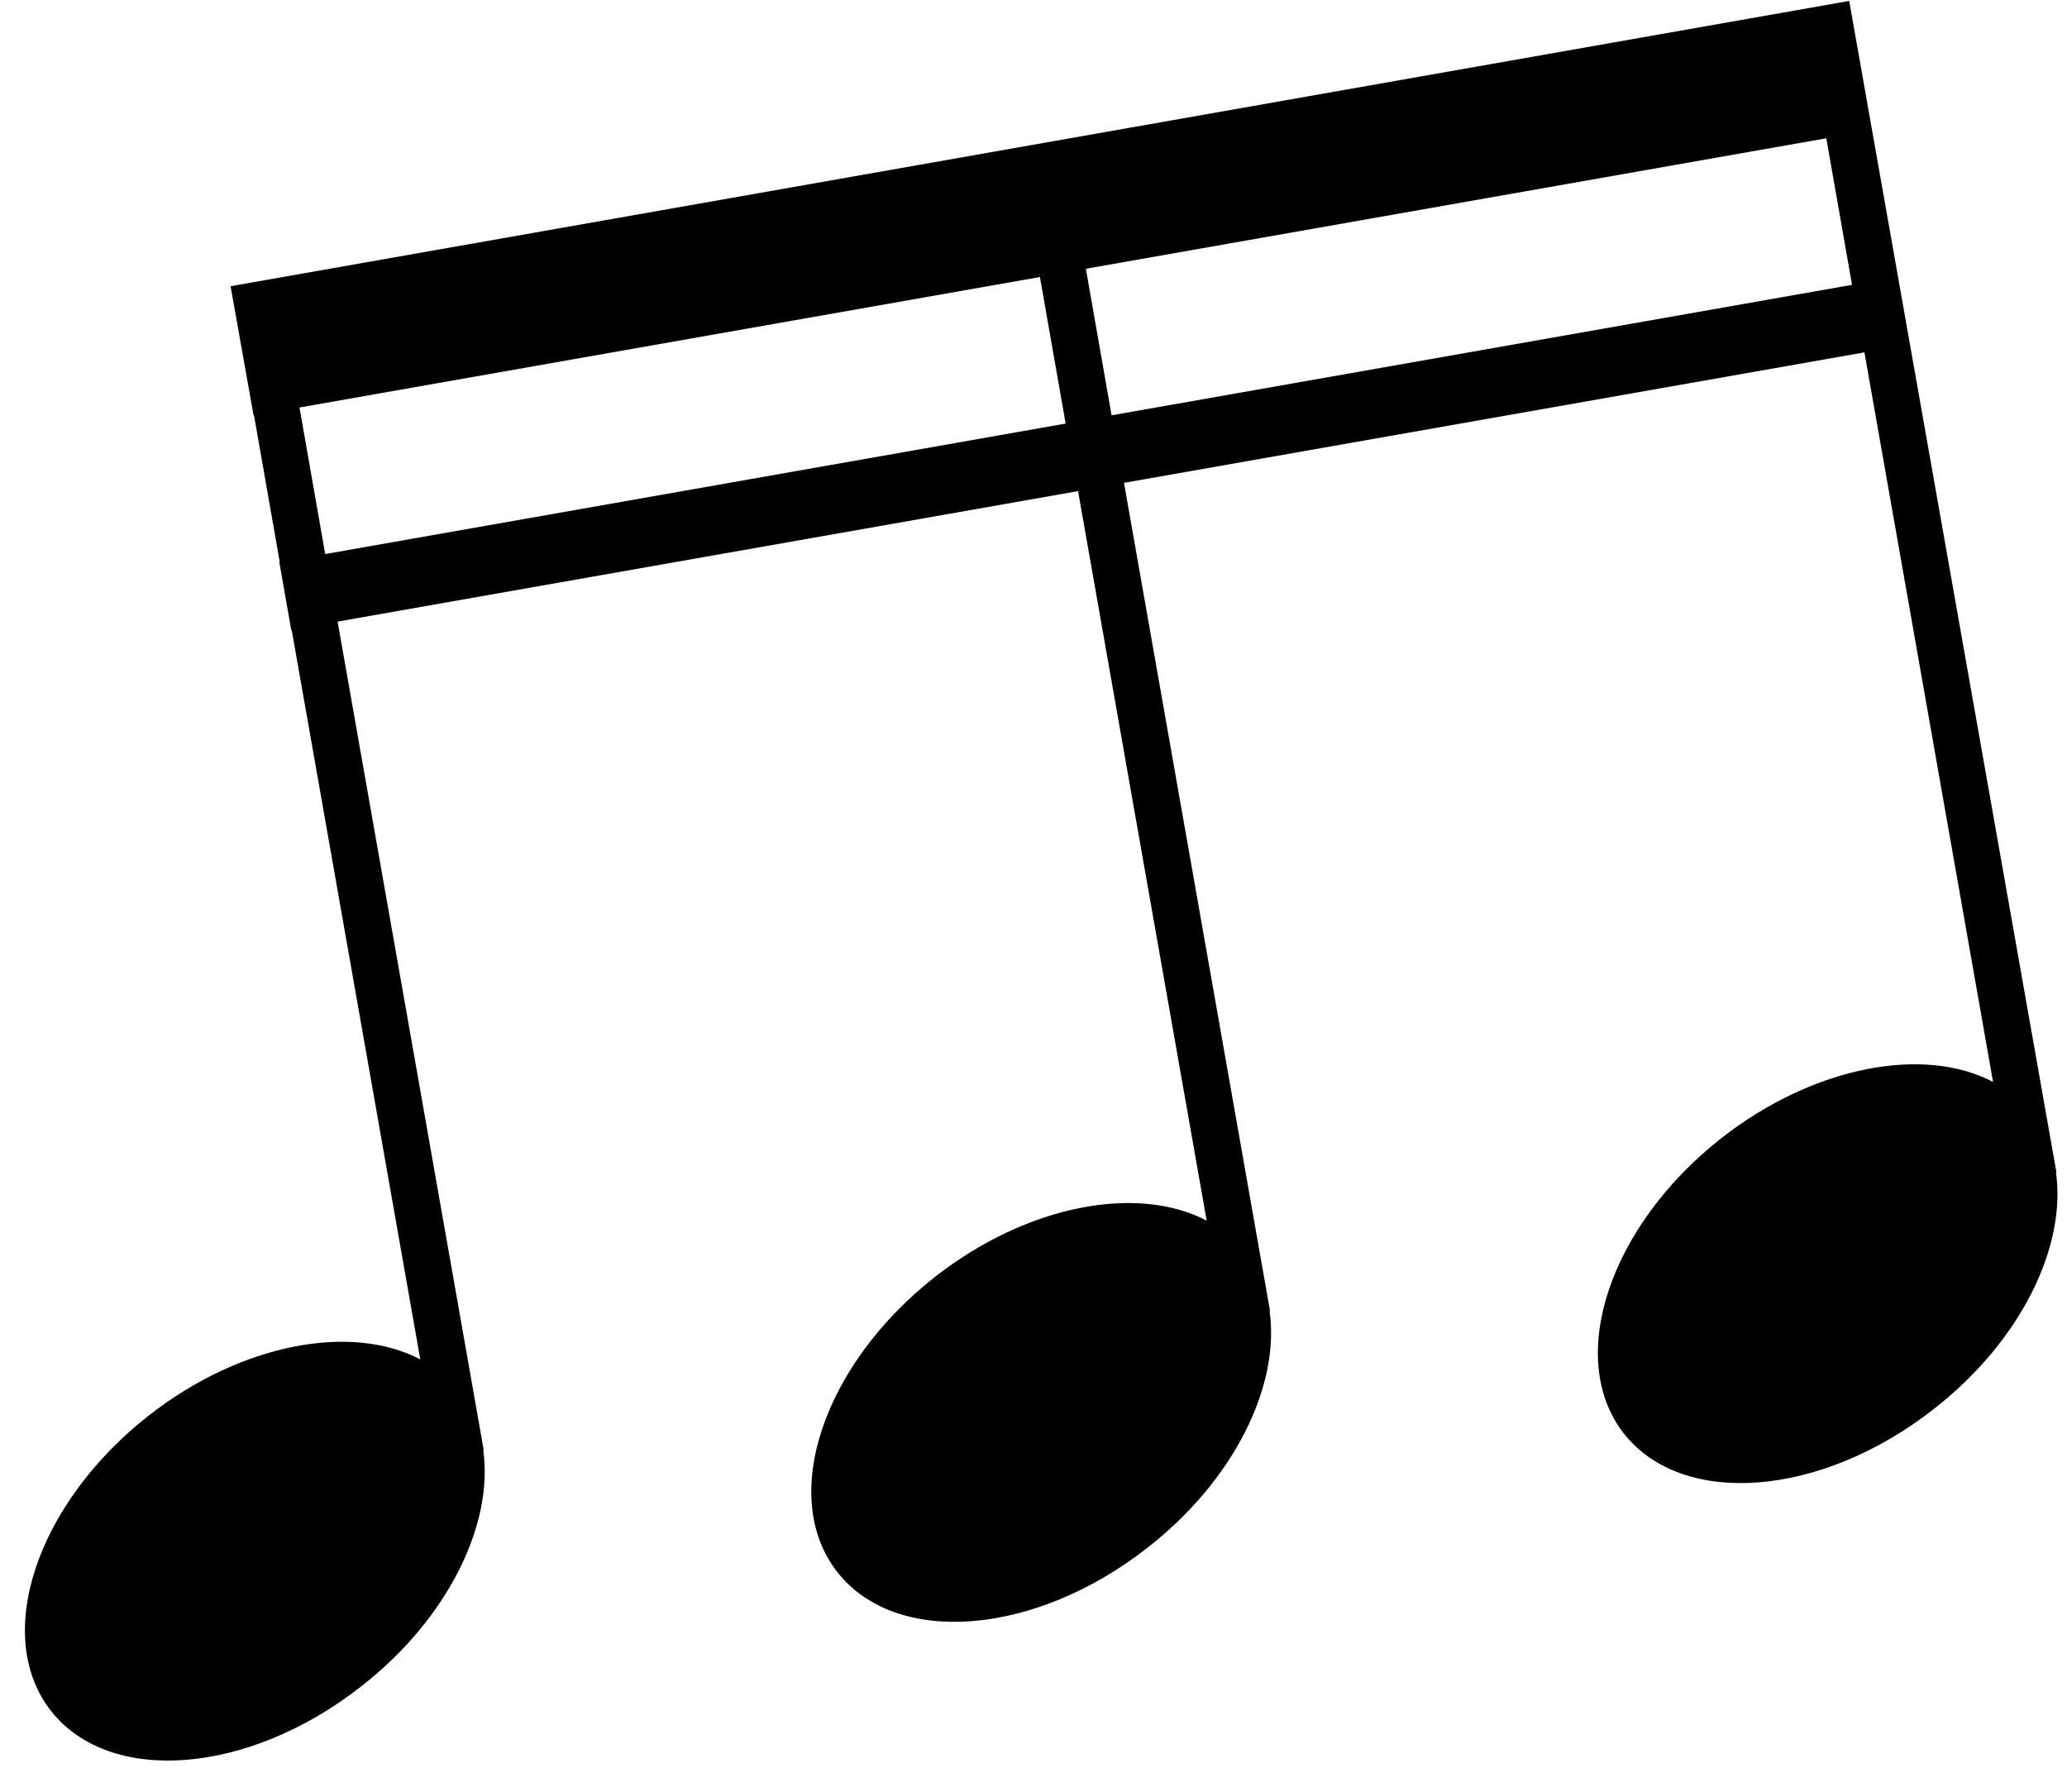 <?xml version="1.0" encoding="UTF-8"?> <svg xmlns="http://www.w3.org/2000/svg" width="45" height="39" viewBox="0 0 45 39" fill="none"> <path d="M40.26 0.03V0.02L5.02 6.23L5.52 9.04H5.53L6.09 12.23H6.08L6.34 13.71H6.35L9.15 29.59C7.65 28.8 5.25 29.24 3.24 30.81C0.79 32.73 -0.17 35.61 1.11 37.24C2.39 38.87 5.41 38.63 7.86 36.71C9.76 35.23 10.75 33.17 10.52 31.56H10.53L7.35 13.53L23.47 10.69L26.27 26.57C24.77 25.78 22.37 26.22 20.36 27.79C17.91 29.71 16.95 32.59 18.23 34.22C19.51 35.85 22.53 35.61 24.98 33.69C26.88 32.21 27.87 30.15 27.64 28.54H27.65L24.47 10.51L40.59 7.67L43.39 23.55C41.89 22.76 39.49 23.2 37.48 24.77C35.03 26.69 34.08 29.57 35.35 31.2C36.63 32.83 39.65 32.59 42.1 30.67C44 29.19 44.99 27.13 44.76 25.52H44.77L40.26 0.03ZM7.08 12.06L6.52 8.87L22.64 6.03L23.2 9.22L7.08 12.06ZM24.2 9.04L23.64 5.85L39.76 3.01L40.32 6.2L24.2 9.04Z" fill="black"></path> </svg> 